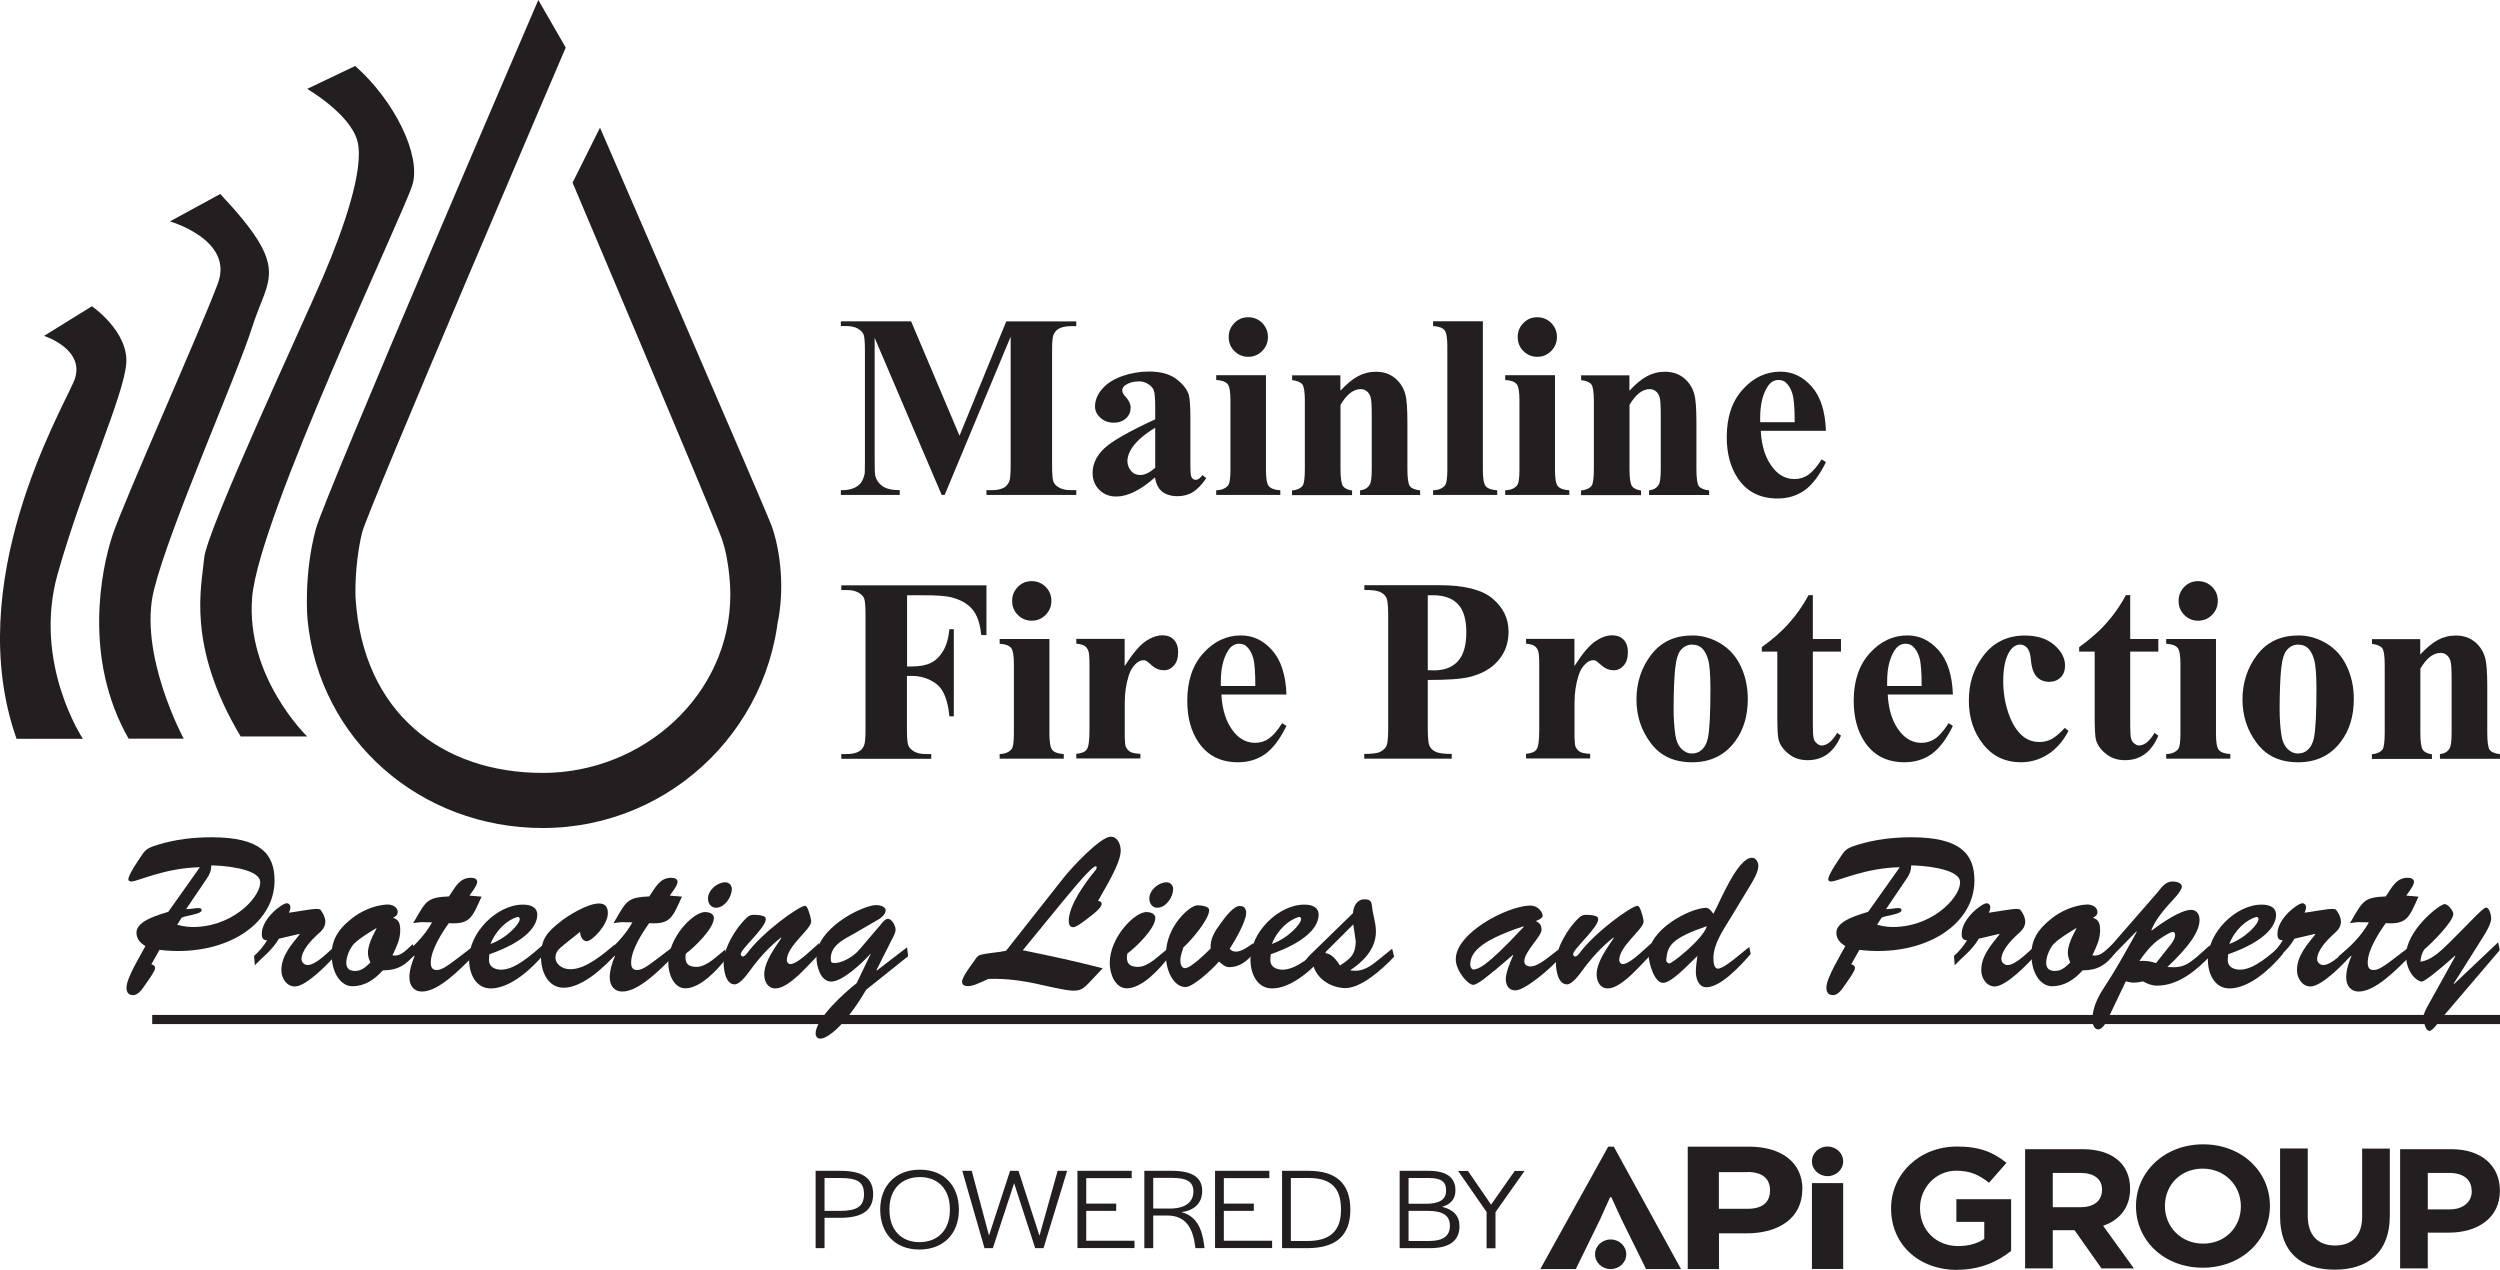 <svg data-name="Layer 1" xmlns="http://www.w3.org/2000/svg" version="1.1" viewBox="0 0 216 109.72" preserveAspectRatio="xMinYMin">
  <defs>
    <style>
      .cls-1 {
        fill: #231f20;
        stroke-width: 0px;
      }
    </style>
  </defs>
  <g>
    <path class="cls-1" d="M3.8,29.02s3.76,1.19,2.57,3.96c-1.19,2.77-9.69,17.4-4.94,30.85h5.73s-4.35-6.53-2.18-14.24c2.18-7.71,5.73-15.42,5.93-18.19.2-2.77-2.97-4.94-2.97-4.94l-4.15,2.57Z"/>
    <path class="cls-1" d="M11.12,63.82h4.75s-3.95-7.32-2.57-12.85c1.38-5.54,7.12-18.39,8.5-22.74,1.38-4.35,3.36-4.94-2.77-11.47l-4.35,2.37s5.54,1.58,4.15,5.34c-1.38,3.76-8.11,18.79-9.1,21.75-.99,2.97-2.57,10.68,1.38,17.6Z"/>
    <path class="cls-1" d="M20.81,63.63h5.73s-5.34-5.14-4.75-12.06c.59-6.92,13.05-33.02,13.84-35.59.79-2.57-1.58-7.32-4.94-10.28l-4.15,1.98s3.76,2.18,4.35,4.55c.59,2.37-1.19,7.51-2.97,11.67s-10.08,21.95-10.28,24.32c-.2,2.37-1.58,7.51,3.16,15.42Z"/>
    <path class="cls-1" d="M67.37,51.07c0,11.3-9.16,20.47-20.47,20.47-10.63,0-19.32-7.65-20.33-18.01,0,0-.36-3.83.72-7.83C28.06,42.86,46.51,0,46.51,0l2.37,4.11s-17.15,40.04-17.6,41.92c-.7,2.95-.56,5.63-.56,5.63.63,9.98,7.51,15.12,16.18,15.12s16.2-6.74,16.2-15.41c0,0,.02-2.77-.78-4.94-.79-2.18-12.85-30.65-12.85-30.65l2.37-4.75s14.35,33.07,14.83,34.41c.77,2.15,1.15,5.5.49,8.51"/>
  </g>
  <g>
    <rect class="cls-1" x="13.15" y="87.69" width="202.85" height=".79"/>
    <g>
      <path class="cls-1" d="M13.07,83.31c.15.04.33.13.33.33,0,.24-.43.84-.88,1.48-.22.33-.58.86-1.01.86s-.58-.26-.58-.66c0-.81,1.22-2.8,1.63-3.57-.41-.27-.77-.6-.77-1.17,0-1.06,2.03-1.56,2.75-1.8l2.73-3.85c-3,.05-5.39,1.23-5.91,1.23-.1,0-.27-.02-.27-.18,0-.44,1-1.85,1.27-2.25.31-.46.82-.6,1.3-.75,1.49-.46,3.07-.64,4.62-.64,4.26,0,5.44,1.47,5.44,3.74,0,3.9-4.45,6.65-9.94,5.99l-.7,1.24ZM16.08,78.55c.64,0,1.34-.26,1.34.09,0,.37-1.46.46-1.73.66l-.38.6c.64.18,1.22.22,1.77.18,3.37-.2,5.58-2.82,5.39-3.97-.19-1.12-3.42-1.34-4.21-1.34-.02.49-.12.73-.38,1.12l-1.8,2.66Z"/>
      <path class="cls-1" d="M24.08,81.13c-.6,1.01-1.32,1.48-2.06,2.27l-.07-.81c.45-.38.81-.84,1.13-1.34-.36-.04-.46-.18-.46-.57,0-1.32,1.75-2.64,2.16-2.64.17,0,.31.15.31.31,0,.18-.05.35-.12.51,1.61-.24,2.56-.46,2.73-.24.26.35.38.64.41.97,0,.57-.33.84-.72,1.19-.5.46-1.34,1.35-1.34,2.09,0,.29.27.51.53.51.74,0,1.82-1.19,2.39-1.65l.12.68c-.65.79-2.63,2.82-3.61,2.82-.72,0-1.17-.71-1.17-1.41,0-1.25.89-2.22,1.58-3.09l-.03-.04-1.79.42Z"/>
      <path class="cls-1" d="M35.86,82.36c-.77,1.04-1.53,1.48-2.78,1.48-.72.79-1.56,1.37-2.64,1.37-.89,0-1.72-.95-1.79-2.62-.03-1.37.6-2.29,1.56-3.08.93-.81,2.16-1.3,3.21-1.36.38-.02.94.16.94.66,0,.27-.21.38-.4.49.52.15.62.53.62,1.08,0,.81-.34,1.45-.67,2.16.76.15,1.24-.55,1.77-.97l.17.77ZM30.62,81.5c-.38.4-.7,1.12-.7,1.69,0,.53.33.7.76.7.57,0,.93-.35,1.32-.73-.12-.29-.21-.53-.21-.84,0-.95.81-2.11.74-2.14-.58.37-1.39.81-1.91,1.34Z"/>
      <path class="cls-1" d="M41.61,77.47c-.81,1.74-.94,2.42-2.83,2.29-.58.81-1.56,2.31-1.56,3.41,0,.4.12.64.52.64.55,0,1.17-.55,2.95-1.9l.09.81c-1.01.99-2.87,2.95-4.33,2.95-.67,0-1.08-.49-1.08-1.23,0-.6.22-1.3.45-1.83l-.03-.04-.88.75-.19-.7c1.03-.84,1.97-1.78,2.61-2.93-1.05,0-.72-.07-1.63.07l.19-.33c.93-1.61,1.06-1.9,2.9-1.98.52-.75.89-1.61,1.89-1.61.22,0,.55.06.55.35,0,.33-.5.93-.67,1.19l1.06.09Z"/>
      <path class="cls-1" d="M47.04,82.38c-1.05,1.3-2.94,3.02-4.64,3.02-1.25,0-1.84-1.19-1.87-2.4-.07-2.4,2.42-4.85,4.65-4.84.55,0,1.24.15,1.24.88,0,.9-.84,2.25-4.14,3.41l-.03.4c-.05.7.52.93,1.06.93,1.22,0,2.66-1.34,3.57-2.11l.15.7ZM44.91,79.43c0-.13-.09-.24-.21-.2-.86.24-1.85,1.12-2.32,2.33,1.51-.55,2.54-1.81,2.52-2.12Z"/>
      <path class="cls-1" d="M48.68,81.67c-.38.29-.69.57-.69,1.08,0,.42.41.99,1.31.99,1.3,0,2.8-1.28,3.79-2.11l.21.71c-1.05,1.19-2.97,3-4.6,3-1.32,0-1.96-1.32-1.96-2.67,0-1.54.52-2.11,1.63-3,.77-.62,2.42-1.61,3.38-1.61.53,0,.77.29.77.84,0,1.01-1.36,2.42-1.82,2.42-.39,0-.57-.46-.58-.81l-1.44,1.15Z"/>
      <path class="cls-1" d="M58.92,77.47c-.81,1.74-.94,2.42-2.83,2.29-.58.81-1.56,2.31-1.56,3.41,0,.4.12.64.52.64.55,0,1.17-.55,2.95-1.9l.09.81c-1.01.99-2.87,2.95-4.33,2.95-.67,0-1.08-.49-1.08-1.23,0-.6.22-1.3.45-1.83l-.03-.04-.88.75-.19-.7c1.03-.84,1.97-1.78,2.61-2.93-1.05,0-.72-.07-1.63.07l.19-.33c.93-1.61,1.06-1.9,2.9-1.98.52-.75.89-1.61,1.89-1.61.22,0,.55.06.55.35,0,.33-.5.93-.67,1.19l1.06.09Z"/>
      <path class="cls-1" d="M62.81,82.73c-.77,1.01-2.28,2.66-3.59,2.66-1.01,0-1.48-1.25-1.48-2.18,0-2.23,2.15-4.41,3.18-4.41.29,0,.76.11.76.51,0,.92-1.7,2.55-2.42,3.08-.14.75.12,1.15.91,1.15.91,0,1.8-.97,2.49-1.5l.15.7ZM61.17,77.64c0-.75.82-1.41,1.49-1.41.31,0,.57.24.57.57,0,.73-.64,1.63-1.37,1.63-.41,0-.69-.35-.69-.79Z"/>
      <path class="cls-1" d="M70.78,81.48l.14.81c-.91.86-2.68,3.11-3.93,3.11-.65,0-.96-.59-.96-1.21,0-1.1.93-2.31,1.48-3.15l-.03-.04c-1,.79-1.87,1.74-2.64,2.8-.26.35-.89,1.25-1.36,1.25-.76,0-.94-1.15-.96-1.78-.05-1.26,1.03-3.11,2.03-4.01.22-.2.38-.22.67-.22,1.03.04.94.29.94.4,0,.71-2.16,2.56-2.16,3,0,.11.09.2.19.2.12,0,.27-.17.34-.26,1.37-1.87,4.53-4.12,5.03-4.12.07,0,.17.09.27.35.1.28.21.6.26.99,0,.71-2.11,2.11-2.11,3.37,0,.16.14.33.31.33.41,0,1.17-.64,1.48-.92l1.03-.92Z"/>
      <path class="cls-1" d="M75.23,82.45l-.03-.04c-.62.73-2.42,2.4-3.37,2.4s-1.29-1.34-1.29-2.14c0-2.4,3.74-4.34,5.07-4.47.24-.02.91.06.91.46,0,.33-.34.59-.57.75l-1.96,1.14c-1.08.62-2.35,1.14-2.2,2.47.02.15.12.18.27.18.48.05,1.53-.38,2.18-1.14l1.84-2.16c.17-.2.38-.51.65-.51.34,0,.65.62.65.93,0,.28-.24.7-.36.93l-1.29,2.56.03.04,2.61-2,.09.77-3.62,2.89c-1.8,3.06-3.31,4.23-3.98,4.23-.24,0-.39-.2-.39-.44,0-1.32,2.61-3.63,3.55-4.36l1.2-2.51Z"/>
      <path class="cls-1" d="M85.01,84.76c-.41.15-.89.44-1.36.44-.24,0-.53-.05-.53-.38,0-.42.81-1.45,1.06-1.81.15-.22.27-.44.53-.51.72-.18,1.49-.2,2.21-.35l5-6.34c.62-.79,3.14-3.52,4.05-3.52.58,0,.86.66.86,1.19,0,1.17-1.41,3.32-1.96,4.36.14.02.31.05.31.26,0,.33-.72.88-.96,1.06-.29.22-1.17.95-1.49.95-.31,0-.39-.27-.39-.55,0-1.37,1.48-3.37,2.3-4.36.14-.16.15-.35.03-.35-.22,0-.96.73-2.87,3.06l-3.43,4.19c2.85.59,4.33.9,6.9,1.56l-.91.97c-1.1,1.17-1.03,1.21-4.4.46-1.51-.35-3.04-.57-4.58-.51l-.38.18Z"/>
      <path class="cls-1" d="M100.95,82.73c-.77,1.01-2.28,2.66-3.59,2.66-1.01,0-1.48-1.25-1.48-2.18,0-2.23,2.15-4.41,3.18-4.41.29,0,.76.11.76.51,0,.92-1.7,2.55-2.42,3.08-.14.75.12,1.15.91,1.15.91,0,1.8-.97,2.49-1.5l.15.7ZM99.3,77.64c0-.75.82-1.41,1.49-1.41.31,0,.57.24.57.57,0,.73-.64,1.63-1.37,1.63-.41,0-.69-.35-.69-.79Z"/>
      <path class="cls-1" d="M107.15,78.28c.34,0,.52.24.52.6,0,.73-1,2.45-1.43,3.1.19.18.31.24.58.24.45,0,1.08-.46,1.46-.73l.12.77c-.6.73-1.24,1.3-2.2,1.3-.36,0-.6-.26-.89-.48-.48.59-2.21,2.2-2.88,2.2-1.01,0-1.7-1.37-1.7-2.77,0-2.53,2.11-4.29,2.71-4.29.24,0,1.03.04,1.03.42,0,.82-1.61,2.67-2.23,3.22-.09.29-.26.79-.26,1.08s.07.71.41.71c.5,0,1.85-1.34,2.21-1.7-.07-.84.39-1.54.86-2.16.33-.46,1.08-1.52,1.68-1.52Z"/>
      <path class="cls-1" d="M114.55,82.38c-1.05,1.3-2.94,3.02-4.64,3.02-1.25,0-1.84-1.19-1.87-2.4-.07-2.4,2.42-4.85,4.65-4.84.55,0,1.24.15,1.24.88,0,.9-.84,2.25-4.14,3.41l-.03.4c-.05.7.52.93,1.06.93,1.22,0,2.66-1.34,3.57-2.11l.15.7ZM112.42,79.43c0-.13-.09-.24-.21-.2-.86.24-1.85,1.12-2.32,2.33,1.51-.55,2.54-1.81,2.52-2.12Z"/>
      <path class="cls-1" d="M120.28,81.96l.17.7c-1.05,1.12-2.92,2.78-4.29,2.71-1.15-.05-2.42-.75-2.73-2.09-.1.11-.22.24-.38.24-.17,0-.29-.18-.29-.35,0-.24.27-.49.41-.64l3.73-3.64c.03-.6.36-1.19.98-1.19.52,0,.62.17.67.68.07.7.33,1.32.33,2.12,0,1.5-1.13,2.62-2.23,3.33,1.1.2,1.77-.35,2.61-1.03l1.03-.84ZM114.44,82.34c.64.04,1.01.6,1.34,1.08,1.03-.68,1.3-.99,1.36-2.05-.05-.38-.12-.88-.22-1.5l-2.47,2.47Z"/>
      <path class="cls-1" d="M129.11,83.86c-.33.27-1.43,1.23-1.82,1.23-.48,0-1.48-1.21-1.51-2.16-.07-2.29,4.4-4.63,6.39-4.69.79-.02,1.12.66,1.12.88s-.45.4-.6.46c.33.15.5.35.5.75,0,.59-1.49,1.87-1.49,2.73,0,.31.26.44.53.44.72,0,1.7-.93,2.44-1.47l.14.68c-.74.9-3.04,2.86-3.88,2.86-.57,0-.83-.44-.83-.97,0-.59.41-1.56.64-2.05l-.03-.04-1.58,1.35ZM127.03,83.39c.02.09.08.42.34.37.34-.07.88-.02,4.28-3.68l-.04-.04c-4.09,1.34-4.58,2.45-4.58,3.35Z"/>
      <path class="cls-1" d="M142.7,81.48l.14.81c-.91.86-2.68,3.11-3.93,3.11-.65,0-.96-.59-.96-1.21,0-1.1.93-2.31,1.48-3.15l-.03-.04c-1,.79-1.87,1.74-2.65,2.8-.26.35-.89,1.25-1.36,1.25-.76,0-.94-1.15-.96-1.78-.05-1.26,1.03-3.11,2.03-4.01.22-.2.38-.22.67-.22,1.03.04.95.29.95.4,0,.71-2.16,2.56-2.16,3,0,.11.08.2.19.2.12,0,.27-.17.34-.26,1.37-1.87,4.53-4.12,5.03-4.12.07,0,.17.09.27.35.1.28.21.6.26.99,0,.71-2.11,2.11-2.11,3.37,0,.16.14.33.31.33.41,0,1.17-.64,1.48-.92l1.03-.92Z"/>
      <path class="cls-1" d="M149.43,79.45c-.57.95-1.39,2.14-1.39,3.32,0,.29.02.92.39.92.58,0,2.16-1.48,2.71-1.87l.12.6c-.81.95-2.58,2.88-3.83,2.88-.65,0-.91-.73-.91-1.32,0-.46.07-.93.14-1.39-.6.55-2.2,2.33-2.97,2.33s-1.25-1.76-1.25-2.4c0-2.16,3.42-3.99,4.88-4.08.36-.02.5.24.72.51.57-1.04,2.08-4.84,3.33-4.84.34,0,.55.37.55.7,0,.55-.46,1.3-.74,1.76l-1.75,2.89ZM143.96,82.89c-.02.17.07.31.26.35.21.05,2.97-2.14,3.25-3.22-3.02,1.04-3.4,1.67-3.5,2.87Z"/>
      <path class="cls-1" d="M159.94,83.31c.16.04.33.13.33.33,0,.24-.43.84-.88,1.48-.22.33-.58.86-1.01.86s-.58-.26-.58-.66c0-.81,1.22-2.8,1.63-3.57-.41-.27-.77-.6-.77-1.17,0-1.06,2.03-1.56,2.75-1.8l2.73-3.85c-3,.05-5.39,1.23-5.91,1.23-.1,0-.27-.02-.27-.18,0-.44,1-1.85,1.27-2.25.31-.46.82-.6,1.3-.75,1.49-.46,3.07-.64,4.62-.64,4.26,0,5.44,1.47,5.44,3.74,0,3.9-4.45,6.65-9.94,5.99l-.7,1.24ZM162.95,78.55c.64,0,1.34-.26,1.34.09,0,.37-1.46.46-1.73.66l-.38.6c.64.18,1.22.22,1.77.18,3.37-.2,5.58-2.82,5.39-3.97-.19-1.12-3.42-1.34-4.21-1.34-.02.49-.12.73-.38,1.12l-1.8,2.66Z"/>
      <path class="cls-1" d="M170.95,81.13c-.6,1.01-1.32,1.48-2.06,2.27l-.07-.81c.45-.38.81-.84,1.13-1.34-.36-.04-.46-.18-.46-.57,0-1.32,1.75-2.64,2.16-2.64.17,0,.31.15.31.31,0,.18-.05.35-.12.51,1.61-.24,2.56-.46,2.73-.24.26.35.38.64.41.97,0,.57-.33.84-.72,1.19-.5.46-1.34,1.35-1.34,2.09,0,.29.27.51.53.51.74,0,1.82-1.19,2.39-1.65l.12.68c-.65.79-2.63,2.82-3.61,2.82-.72,0-1.17-.71-1.17-1.41,0-1.25.89-2.22,1.58-3.09l-.04-.04-1.78.42Z"/>
      <path class="cls-1" d="M182.72,82.36c-.77,1.04-1.53,1.48-2.78,1.48-.72.79-1.56,1.37-2.65,1.37-.89,0-1.72-.95-1.78-2.62-.04-1.37.6-2.29,1.56-3.08.93-.81,2.16-1.3,3.21-1.36.38-.02.94.16.94.66,0,.27-.21.38-.39.49.52.15.62.53.62,1.08,0,.81-.34,1.45-.67,2.16.76.15,1.24-.55,1.77-.97l.17.77ZM177.49,81.5c-.38.4-.7,1.12-.7,1.69,0,.53.33.7.76.7.57,0,.93-.35,1.32-.73-.12-.29-.21-.53-.21-.84,0-.95.81-2.11.74-2.14-.58.37-1.39.81-1.91,1.34Z"/>
      <path class="cls-1" d="M182.06,88.17c-.14.27-.45.77-.77.77-.39,0-.5-.5-.5-.82-.02-.92.36-1.83,1.06-2.89.79-1.19,1.65-2.69,2.76-4.71l-.03-.04-2.71,2.77-.07-.86,4.55-5.22c.41-.48.72-1.01,1.37-1.01.24,0,.79.09.79.44,0,.4-.89,1.28-1.17,1.59-.58.66-1.12,1.34-1.46,2.16l.04.04c.74-.57,2.47-1.78,3.4-1.78.46,0,.72.38.72.86,0,1.01-.86,2.27-2.78,4.08,1.48.11,1.82-.18,3.66-1.87l.12.84c-1.27,1.32-2.82,2.64-4.67,2.64-.46,0-.81-.15-1.22-.37-.26.06-.52.11-.79.11-.24,0-.46-.05-.69-.11l-1.61,3.37ZM187.5,81.68c.19-.26.43-.57.43-.9,0-.13-.05-.26-.19-.26-.28,0-1.1.57-1.32.73-.64.5-1.12,1.12-1.58,1.78.5-.04.98.02,1.44.18l1.22-1.54Z"/>
      <path class="cls-1" d="M197.27,82.38c-1.05,1.3-2.94,3.02-4.64,3.02-1.25,0-1.84-1.19-1.87-2.4-.07-2.4,2.42-4.85,4.65-4.84.55,0,1.24.15,1.24.88,0,.9-.84,2.25-4.14,3.41l-.03.4c-.05.7.52.93,1.06.93,1.22,0,2.66-1.34,3.57-2.11l.15.7ZM195.14,79.43c0-.13-.09-.24-.21-.2-.86.24-1.85,1.12-2.32,2.33,1.51-.55,2.54-1.81,2.52-2.12Z"/>
      <path class="cls-1" d="M198.23,81.13c-.6,1.01-1.32,1.48-2.06,2.27l-.07-.81c.45-.38.81-.84,1.13-1.34-.36-.04-.46-.18-.46-.57,0-1.32,1.75-2.64,2.16-2.64.17,0,.31.15.31.31,0,.18-.05.35-.12.51,1.61-.24,2.56-.46,2.73-.24.26.35.38.64.41.97,0,.57-.33.84-.72,1.19-.5.46-1.34,1.35-1.34,2.09,0,.29.27.51.53.51.74,0,1.82-1.19,2.39-1.65l.12.68c-.65.79-2.63,2.82-3.61,2.82-.72,0-1.17-.71-1.17-1.41,0-1.25.89-2.22,1.58-3.09l-.03-.04-1.79.42Z"/>
      <path class="cls-1" d="M208.96,77.47c-.81,1.74-.94,2.42-2.83,2.29-.58.81-1.56,2.31-1.56,3.41,0,.4.12.64.52.64.55,0,1.17-.55,2.95-1.9l.08.81c-1.01.99-2.87,2.95-4.33,2.95-.67,0-1.08-.49-1.08-1.23,0-.6.22-1.3.45-1.83l-.03-.04-.88.75-.19-.7c1.03-.84,1.98-1.78,2.61-2.93-1.05,0-.72-.07-1.63.07l.19-.33c.93-1.61,1.07-1.9,2.9-1.98.52-.75.89-1.61,1.89-1.61.22,0,.55.06.55.35,0,.33-.5.93-.67,1.19l1.06.09Z"/>
      <path class="cls-1" d="M210.83,88.15c-.17.2-.65.92-.93.92-.36,0-.52-.9-.52-1.21,0-.29.33-.86.46-1.1l2.3-4.14-.03-.04c-1.41,1.26-2.66,2.25-2.87,2.23-.48-.04-1.3-.81-1.36-2.16-.07-2.2,2.87-4.52,3.35-4.54.26,0,.74.59.74.84,0,.7-1.94,2.6-2.51,3.08-.21.31-.31.68-.33,1.06.91-.11,1.73-.9,2.46-1.61,1.77-1.74,2.87-3,3.19-3.06.29-.05.46.66.46.92,0,.48-.46,1.23-.7,1.61l-2.54,4.03.03.04,3.81-3.61.14.68-5.17,6.06Z"/>
    </g>
  </g>
  <g>
    <g>
      <path class="cls-1" d="M82.9,37.65l4.04-9.88h6.05v.41h-.48c-.44,0-.79.08-1.05.23-.18.1-.33.28-.44.52-.08.18-.12.64-.12,1.38v9.88c0,.77.04,1.25.12,1.44.08.19.24.36.49.5.25.14.58.22,1,.22h.48v.41h-7.76v-.41h.48c.44,0,.79-.08,1.05-.23.18-.1.33-.28.44-.53.08-.18.12-.64.12-1.39v-11.11l-5.7,13.67h-.26l-5.79-13.57v10.55c0,.74.02,1.19.05,1.36.09.37.3.67.62.9s.82.35,1.5.35v.41h-5.09v-.41h.15c.33,0,.64-.05.92-.16s.5-.27.65-.46.26-.46.34-.81c.01-.08.02-.46.02-1.13v-9.48c0-.76-.04-1.23-.12-1.42-.08-.19-.25-.35-.49-.5-.25-.14-.58-.22-1-.22h-.47v-.41h6.07l4.18,9.88Z"/>
      <path class="cls-1" d="M99.81,41.23c-1.25,1.11-2.37,1.67-3.37,1.67-.59,0-1.07-.19-1.46-.58-.39-.39-.58-.87-.58-1.45,0-.79.34-1.5,1.01-2.13.67-.63,2.14-1.47,4.4-2.51v-1.04c0-.78-.04-1.27-.13-1.48-.08-.2-.24-.38-.48-.53-.23-.15-.5-.23-.79-.23-.48,0-.87.11-1.17.32-.19.13-.28.29-.28.46,0,.16.1.35.31.57.28.32.42.62.42.92,0,.36-.13.67-.4.92-.27.25-.62.38-1.05.38-.46,0-.85-.14-1.16-.42s-.47-.61-.47-.98c0-.53.21-1.04.62-1.52.42-.48,1-.85,1.74-1.11.75-.26,1.52-.39,2.32-.39.97,0,1.74.21,2.31.62.57.42.93.87,1.1,1.35.1.31.15,1.02.15,2.13v4.01c0,.47.02.77.05.89s.09.21.16.27c.07.06.16.09.25.09.19,0,.38-.14.58-.41l.33.26c-.37.55-.74.94-1.13,1.19s-.84.37-1.33.37c-.59,0-1.04-.14-1.37-.41-.33-.28-.53-.69-.6-1.25ZM99.81,40.42v-3.46c-.88.52-1.54,1.08-1.97,1.68-.28.4-.43.8-.43,1.2,0,.34.12.64.36.9.18.2.44.3.77.3.37,0,.79-.21,1.27-.62Z"/>
      <path class="cls-1" d="M109.38,32.42v8.19c0,.73.08,1.2.25,1.4.17.2.5.32.99.35v.4h-5.54v-.4c.45-.01.79-.15,1.01-.4.15-.17.22-.62.22-1.35v-6.03c0-.73-.08-1.2-.25-1.4-.17-.2-.49-.32-.98-.35v-.41h4.3ZM107.85,27.41c.48,0,.88.17,1.21.5.33.34.49.74.49,1.21s-.17.87-.5,1.21c-.33.33-.73.5-1.2.5s-.87-.17-1.2-.5-.49-.73-.49-1.21.16-.87.49-1.21c.33-.34.73-.5,1.2-.5Z"/>
      <path class="cls-1" d="M115.81,32.42v1.34c.53-.57,1.03-.99,1.51-1.25s1-.39,1.56-.39c.67,0,1.22.19,1.66.56.44.37.73.83.88,1.39.12.42.18,1.23.18,2.42v4.02c0,.8.07,1.29.21,1.49.14.19.44.32.89.37v.4h-5.19v-.4c.39-.05.67-.21.83-.49.12-.18.18-.64.18-1.37v-4.6c0-.85-.03-1.38-.1-1.6s-.18-.39-.33-.51c-.16-.12-.33-.18-.52-.18-.63,0-1.21.45-1.75,1.36v5.54c0,.77.07,1.26.21,1.47.14.21.41.34.79.39v.4h-5.19v-.4c.43-.04.74-.18.92-.42.12-.16.19-.64.19-1.44v-5.84c0-.78-.07-1.27-.21-1.46-.14-.19-.44-.32-.89-.38v-.41h4.18Z"/>
      <path class="cls-1" d="M128.12,27.77v12.84c0,.73.08,1.2.25,1.4.17.2.5.32.99.35v.4h-5.54v-.4c.45-.01.79-.15,1.01-.4.15-.17.22-.62.22-1.35v-10.7c0-.72-.08-1.18-.25-1.39-.17-.2-.49-.32-.98-.35v-.41h4.3Z"/>
      <path class="cls-1" d="M134.35,32.42v8.19c0,.73.08,1.2.25,1.4.17.2.5.32.99.35v.4h-5.54v-.4c.45-.01.79-.15,1.01-.4.15-.17.22-.62.22-1.35v-6.03c0-.73-.08-1.2-.25-1.4s-.49-.32-.98-.35v-.41h4.3ZM132.82,27.41c.47,0,.88.17,1.21.5.33.34.49.74.49,1.21s-.17.87-.5,1.21c-.33.33-.73.5-1.2.5s-.87-.17-1.2-.5-.49-.73-.49-1.21.16-.87.49-1.21c.33-.34.73-.5,1.2-.5Z"/>
      <path class="cls-1" d="M140.78,32.42v1.34c.53-.57,1.03-.99,1.51-1.25s1-.39,1.56-.39c.67,0,1.22.19,1.66.56.44.37.73.83.88,1.39.12.42.18,1.23.18,2.42v4.02c0,.8.07,1.29.21,1.49.14.19.44.32.89.37v.4h-5.19v-.4c.39-.05.67-.21.83-.49.12-.18.18-.64.18-1.37v-4.6c0-.85-.03-1.38-.1-1.6s-.18-.39-.33-.51c-.16-.12-.33-.18-.52-.18-.63,0-1.21.45-1.75,1.36v5.54c0,.77.07,1.26.21,1.47.14.21.41.34.79.39v.4h-5.19v-.4c.43-.04.74-.18.92-.42.12-.16.19-.64.19-1.44v-5.84c0-.78-.07-1.27-.21-1.46s-.44-.32-.89-.38v-.41h4.18Z"/>
      <path class="cls-1" d="M157.76,37.22h-5.63c.07,1.37.43,2.45,1.09,3.25.5.61,1.11.92,1.82.92.44,0,.84-.12,1.2-.37.36-.25.74-.69,1.15-1.33l.37.24c-.56,1.14-1.17,1.95-1.84,2.43-.67.47-1.45.71-2.34.71-1.52,0-2.67-.59-3.45-1.77-.63-.95-.94-2.13-.94-3.54,0-1.72.46-3.1,1.39-4.12.92-1.02,2.01-1.53,3.25-1.53,1.04,0,1.94.43,2.7,1.29s1.17,2.13,1.23,3.82ZM155.06,36.48c0-1.19-.06-2-.19-2.44-.13-.44-.33-.78-.6-1.01-.15-.13-.36-.2-.61-.2-.38,0-.69.19-.93.56-.43.66-.65,1.55-.65,2.7v.39h2.98Z"/>
    </g>
    <g>
      <path class="cls-1" d="M78.37,51.42v6.16h.43c.66,0,1.2-.1,1.61-.3.42-.2.77-.53,1.06-1.01.29-.47.48-1.11.56-1.91h.38v7.53h-.38c-.14-1.42-.52-2.36-1.14-2.81-.62-.45-1.32-.68-2.1-.68h-.43v4.59c0,.77.04,1.25.13,1.44.08.19.25.36.49.5.24.14.58.22.99.22h.49v.41h-7.77v-.41h.49c.43,0,.78-.08,1.04-.23.19-.1.34-.28.44-.53.08-.18.12-.64.12-1.39v-9.86c0-.77-.04-1.25-.12-1.44-.08-.19-.24-.36-.49-.5-.25-.14-.58-.22-.99-.22h-.49v-.41h12.54v4.3h-.45c-.1-1.01-.36-1.76-.78-2.24-.42-.49-1.03-.83-1.83-1.03-.44-.11-1.25-.17-2.43-.17h-1.38Z"/>
      <path class="cls-1" d="M90.67,55.21v8.19c0,.73.08,1.2.25,1.4.17.2.5.32.99.35v.4h-5.54v-.4c.45-.01.79-.15,1.01-.4.15-.17.22-.62.22-1.35v-6.03c0-.73-.08-1.2-.25-1.4s-.49-.32-.98-.35v-.41h4.3ZM89.14,50.21c.47,0,.88.17,1.21.5.33.34.49.74.49,1.21s-.17.87-.5,1.21c-.33.33-.73.5-1.2.5s-.87-.17-1.2-.5-.49-.73-.49-1.21.16-.87.49-1.21.73-.5,1.2-.5Z"/>
      <path class="cls-1" d="M97.17,55.21v2.34c.68-1.07,1.28-1.78,1.79-2.13.51-.35,1.01-.53,1.48-.53.41,0,.74.13.98.38s.37.61.37,1.08c0,.49-.12.88-.36,1.15-.24.27-.52.41-.86.41-.39,0-.72-.13-1.01-.38-.28-.25-.45-.39-.5-.42-.07-.04-.16-.07-.25-.07-.21,0-.41.08-.6.24-.3.25-.53.61-.68,1.07-.23.71-.35,1.5-.35,2.36v3c.01.42.04.69.09.81.09.2.22.34.39.44s.46.15.87.17v.4h-5.54v-.4c.45-.04.75-.16.9-.37.16-.21.24-.76.24-1.66v-5.71c0-.59-.03-.96-.09-1.13-.07-.21-.18-.36-.32-.45-.14-.1-.38-.16-.73-.2v-.41h4.19Z"/>
      <path class="cls-1" d="M111.16,60.01h-5.63c.07,1.37.43,2.45,1.09,3.25.5.61,1.11.92,1.82.92.44,0,.84-.12,1.19-.37.36-.25.74-.69,1.15-1.33l.37.24c-.56,1.14-1.17,1.95-1.84,2.43-.67.47-1.45.71-2.34.71-1.52,0-2.67-.59-3.45-1.77-.63-.95-.94-2.13-.94-3.54,0-1.72.46-3.1,1.39-4.12.92-1.02,2.01-1.53,3.25-1.53,1.04,0,1.94.43,2.7,1.29s1.17,2.13,1.23,3.82ZM108.46,59.27c0-1.19-.06-2-.19-2.44s-.33-.78-.6-1.01c-.15-.13-.36-.2-.61-.2-.38,0-.69.19-.93.56-.43.66-.65,1.55-.65,2.7v.39h2.98Z"/>
      <path class="cls-1" d="M123.36,58.76v4.16c0,.81.05,1.32.15,1.53.1.21.27.38.53.5.25.13.71.19,1.39.19v.41h-7.56v-.41c.69,0,1.15-.06,1.4-.19.24-.13.42-.3.52-.5.1-.21.15-.71.15-1.53v-9.73c0-.81-.05-1.32-.15-1.53-.1-.21-.27-.38-.52-.5-.25-.13-.71-.19-1.39-.19v-.41h6.48c2.14,0,3.67.38,4.59,1.15s1.39,1.72,1.39,2.87c0,.97-.3,1.81-.9,2.5s-1.43,1.16-2.48,1.41c-.71.18-1.91.26-3.6.26ZM123.36,51.42v6.48c.24.02.42.02.55.02.89,0,1.58-.27,2.06-.8s.72-1.36.72-2.48-.24-1.93-.72-2.44-1.2-.77-2.16-.77h-.45Z"/>
      <path class="cls-1" d="M136.03,55.21v2.34c.68-1.07,1.28-1.78,1.79-2.13.51-.35,1-.53,1.48-.53.41,0,.74.13.98.38s.37.61.37,1.08c0,.49-.12.88-.36,1.15s-.52.41-.86.41c-.39,0-.72-.13-1.01-.38-.29-.25-.45-.39-.5-.42-.07-.04-.16-.07-.25-.07-.21,0-.41.08-.6.24-.3.25-.53.61-.68,1.07-.23.71-.35,1.5-.35,2.36v3c.01.42.04.69.09.81.09.2.22.34.39.44s.46.15.87.17v.4h-5.54v-.4c.45-.04.75-.16.9-.37.16-.21.24-.76.24-1.66v-5.71c0-.59-.03-.96-.09-1.13-.07-.21-.18-.36-.32-.45-.14-.1-.38-.16-.73-.2v-.41h4.19Z"/>
      <path class="cls-1" d="M146.17,54.9c.89,0,1.72.23,2.49.7s1.35,1.12,1.75,1.98c.4.85.6,1.79.6,2.81,0,1.47-.37,2.69-1.11,3.68-.89,1.19-2.12,1.79-3.7,1.79s-2.73-.55-3.56-1.64c-.83-1.09-1.25-2.35-1.25-3.79s.43-2.77,1.28-3.87c.85-1.1,2.02-1.65,3.5-1.65ZM146.22,55.69c-.37,0-.69.14-.96.43-.27.28-.44.84-.53,1.68-.08.84-.13,2-.13,3.49,0,.79.05,1.53.15,2.21.08.52.25.92.52,1.19s.56.41.9.41.6-.09.82-.28c.29-.25.48-.6.57-1.05.15-.7.22-2.12.22-4.24,0-1.25-.07-2.11-.21-2.58-.14-.47-.34-.81-.61-1.02-.19-.15-.44-.23-.75-.23Z"/>
      <path class="cls-1" d="M156.63,51.43v3.78h2.43v1.09h-2.43v6.38c0,.6.03.98.08,1.15s.15.31.29.42c.14.11.27.16.38.16.47,0,.92-.36,1.35-1.09l.33.24c-.59,1.41-1.55,2.12-2.88,2.12-.65,0-1.2-.18-1.65-.55-.45-.36-.74-.77-.86-1.22-.07-.25-.11-.93-.11-2.03v-5.58h-1.34v-.39c.92-.66,1.71-1.34,2.35-2.07.65-.72,1.21-1.53,1.69-2.42h.36Z"/>
      <path class="cls-1" d="M168.73,60.01h-5.63c.07,1.37.43,2.45,1.09,3.25.5.61,1.11.92,1.82.92.44,0,.84-.12,1.2-.37.36-.25.74-.69,1.15-1.33l.37.24c-.56,1.14-1.17,1.95-1.84,2.43-.67.47-1.45.71-2.34.71-1.52,0-2.67-.59-3.45-1.77-.63-.95-.94-2.13-.94-3.54,0-1.72.46-3.1,1.39-4.12.92-1.02,2.01-1.53,3.25-1.53,1.04,0,1.94.43,2.7,1.29s1.17,2.13,1.23,3.82ZM166.03,59.27c0-1.19-.06-2-.19-2.44-.13-.44-.33-.78-.6-1.01-.15-.13-.36-.2-.61-.2-.38,0-.69.19-.93.56-.43.66-.65,1.55-.65,2.7v.39h2.98Z"/>
      <path class="cls-1" d="M178.38,62.88l.34.27c-.48.91-1.08,1.59-1.8,2.04s-1.49.67-2.3.67c-1.37,0-2.46-.52-3.28-1.56s-1.23-2.29-1.23-3.75.37-2.65,1.12-3.71c.9-1.29,2.14-1.93,3.72-1.93,1.06,0,1.9.27,2.53.81.63.54.94,1.14.94,1.8,0,.42-.13.76-.38,1.01-.25.25-.58.38-.99.38-.43,0-.79-.14-1.07-.43-.28-.29-.46-.8-.52-1.54-.04-.46-.15-.79-.32-.97-.17-.18-.37-.28-.59-.28-.35,0-.65.19-.9.56-.38.57-.57,1.44-.57,2.61,0,.97.15,1.9.46,2.79s.73,1.55,1.26,1.98c.4.32.88.48,1.43.48.36,0,.7-.09,1.02-.25.32-.17.7-.49,1.14-.96Z"/>
      <path class="cls-1" d="M184.05,51.43v3.78h2.43v1.09h-2.43v6.38c0,.6.03.98.08,1.15s.15.31.29.42c.14.11.27.16.38.16.47,0,.92-.36,1.35-1.09l.33.24c-.59,1.41-1.55,2.12-2.88,2.12-.65,0-1.2-.18-1.65-.55-.45-.36-.74-.77-.86-1.22-.07-.25-.11-.93-.11-2.03v-5.58h-1.34v-.39c.92-.66,1.71-1.34,2.35-2.07.65-.72,1.21-1.53,1.69-2.42h.36Z"/>
      <path class="cls-1" d="M191.46,55.21v8.19c0,.73.08,1.2.25,1.4.17.2.5.32.99.35v.4h-5.54v-.4c.45-.01.79-.15,1.01-.4.15-.17.22-.62.22-1.35v-6.03c0-.73-.08-1.2-.25-1.4s-.49-.32-.98-.35v-.41h4.3ZM189.92,50.21c.47,0,.88.17,1.21.5s.49.74.49,1.21-.17.87-.5,1.21c-.33.33-.73.5-1.2.5s-.87-.17-1.2-.5-.49-.73-.49-1.21.16-.87.49-1.21.73-.5,1.2-.5Z"/>
      <path class="cls-1" d="M198.53,54.9c.89,0,1.72.23,2.49.7s1.35,1.12,1.75,1.98c.4.85.6,1.79.6,2.81,0,1.47-.37,2.69-1.11,3.68-.89,1.19-2.12,1.79-3.7,1.79s-2.73-.55-3.56-1.64c-.83-1.09-1.25-2.35-1.25-3.79s.43-2.77,1.28-3.87c.85-1.1,2.02-1.65,3.5-1.65ZM198.58,55.69c-.37,0-.69.14-.96.43-.27.28-.44.84-.53,1.68-.08.84-.13,2-.13,3.49,0,.79.05,1.53.15,2.21.08.52.25.92.52,1.19s.56.41.9.41.6-.09.82-.28c.29-.25.48-.6.57-1.05.15-.7.22-2.12.22-4.24,0-1.25-.07-2.11-.21-2.58-.14-.47-.34-.81-.61-1.02-.19-.15-.44-.23-.75-.23Z"/>
      <path class="cls-1" d="M209.11,55.21v1.34c.53-.57,1.03-.99,1.51-1.25s1-.39,1.56-.39c.67,0,1.22.19,1.66.56.44.37.73.83.88,1.39.12.42.18,1.23.18,2.42v4.02c0,.8.07,1.29.21,1.49.14.19.44.32.89.37v.4h-5.19v-.4c.39-.05.67-.21.83-.49.12-.18.18-.64.18-1.37v-4.6c0-.85-.03-1.38-.1-1.6s-.18-.39-.33-.51c-.16-.12-.33-.18-.52-.18-.63,0-1.21.45-1.75,1.36v5.54c0,.77.07,1.26.21,1.47.14.21.41.34.79.39v.4h-5.19v-.4c.43-.04.74-.18.92-.42.12-.16.19-.64.19-1.44v-5.84c0-.78-.07-1.27-.21-1.46s-.44-.32-.89-.38v-.41h4.18Z"/>
    </g>
  </g>
  <g>
    <path class="cls-1" d="M155.72,102.75c0,2.49-2.03,3.81-4.8,3.81h-2.4v3.09h-2.7v-10.58h5.29c2.83,0,4.62,1.38,4.62,3.68ZM150.97,101.27h-2.46v3.17h2.48c1.25,0,1.94-.53,1.94-1.59s-.71-1.59-1.96-1.59Z"/>
    <path class="cls-1" d="M139.11,103.44l-.84,1.87-2.12,4.34h-3.07l5.87-10.58h.48l5.81,10.58h-3.02l-2.14-4.34-.86-1.87h-.11Z"/>
    <path class="cls-1" d="M156.55,109.64v-7.42h2.7v7.42h-2.7Z"/>
    <ellipse class="cls-1" cx="157.9" cy="100.34" rx="1.35" ry="1.28"/>
    <ellipse class="cls-1" cx="139.16" cy="108.37" rx="1.35" ry="1.28"/>
    <path class="cls-1" d="M169.11,109.72c-3.39,0-5.72-2.25-5.72-5.3v-.03c0-2.93,2.41-5.33,5.7-5.33,1.96,0,3.14.5,4.27,1.41l-1.51,1.72c-.84-.66-1.59-1.04-2.84-1.04-1.74,0-3.12,1.46-3.12,3.21v.03c0,1.88,1.37,3.27,3.3,3.27.87,0,1.65-.21,2.25-.62v-1.47h-2.41v-1.96h4.73v4.47c-1.12.9-2.66,1.63-4.65,1.63Z"/>
    <path class="cls-1" d="M181.57,109.59l-2.33-3.3h-1.88v3.3h-2.39v-10.3h4.97c2.56,0,4.1,1.28,4.1,3.4v.03c0,1.66-.95,2.71-2.33,3.19l2.66,3.68h-2.8ZM181.62,102.81c0-.97-.72-1.47-1.88-1.47h-2.38v2.96h2.42c1.17,0,1.83-.59,1.83-1.46v-.03Z"/>
    <path class="cls-1" d="M190.32,109.53c-3.36,0-5.77-2.37-5.77-5.3v-.03c0-2.93,2.44-5.33,5.8-5.33s5.77,2.37,5.77,5.3v.03c0,2.93-2.44,5.33-5.8,5.33ZM193.61,104.21c0-1.77-1.37-3.24-3.3-3.24s-3.26,1.44-3.26,3.21v.03c0,1.77,1.37,3.24,3.3,3.24s3.26-1.44,3.26-3.21v-.03Z"/>
    <path class="cls-1" d="M201.71,109.7c-2.92,0-4.71-1.54-4.71-4.58v-5.89h2.39v5.83c0,1.68.89,2.55,2.35,2.55s2.35-.84,2.35-2.47v-5.9h2.39v5.81c0,3.12-1.85,4.65-4.77,4.65Z"/>
    <path class="cls-1" d="M211.58,106.5h-1.82v3.09h-2.39v-10.3h4.45c2.6,0,4.17,1.46,4.17,3.56v.03c0,2.38-1.96,3.62-4.4,3.62ZM213.55,102.9c0-1.02-.75-1.56-1.94-1.56h-1.85v3.15h1.9c1.2,0,1.9-.68,1.9-1.56v-.03Z"/>
    <g>
      <path class="cls-1" d="M70.47,101.16h2.15c1.9,0,2.82.63,2.82,2.01s-.91,2.05-2.86,2.05h-1.34v2.62h-.77v-6.68ZM72.59,104.62c1.45,0,2.06-.39,2.06-1.44s-.57-1.4-2.03-1.4h-1.38v2.84h1.35Z"/>
      <path class="cls-1" d="M76.05,104.5c0-2.07,1.35-3.44,3.43-3.44s3.37,1.38,3.37,3.46-1.34,3.44-3.42,3.44-3.38-1.38-3.38-3.46ZM82.07,104.55v-.08c0-1.7-1-2.77-2.59-2.77s-2.63,1.05-2.63,2.76v.08c0,1.7.99,2.78,2.59,2.78s2.63-1.06,2.63-2.77Z"/>
      <path class="cls-1" d="M83.13,101.16h.83l1.49,5.59,1.82-5.59h.73l1.81,5.61,1.57-5.61h.82l-2.04,6.68h-.72l-1.82-5.61-1.84,5.61h-.72l-1.92-6.68Z"/>
      <path class="cls-1" d="M93.08,101.16h4.7v.63h-3.93v2.2h2.59v.63h-2.59v2.58h4.17v.63h-4.93v-6.68Z"/>
      <path class="cls-1" d="M98.88,101.16h2.4c1.77,0,2.59.6,2.59,1.73,0,.93-.53,1.67-1.8,1.84,1.25.32,1.78,1.33,1.97,2.86l.03.25h-.79l-.02-.18c-.2-1.53-.78-2.64-2.42-2.64h-1.2v2.82h-.77v-6.68ZM101.06,104.42c1.48,0,2.05-.65,2.05-1.48s-.56-1.17-1.81-1.17h-1.66v2.65h1.41Z"/>
      <path class="cls-1" d="M104.97,101.16h4.7v.63h-3.93v2.2h2.59v.63h-2.59v2.58h4.17v.63h-4.93v-6.68Z"/>
      <path class="cls-1" d="M110.77,101.16h2.3c2.38,0,3.6,1.1,3.6,3.36s-1.28,3.32-3.71,3.32h-2.19v-6.68ZM112.98,107.22c1.92,0,2.88-.86,2.88-2.67v-.08c0-1.86-.89-2.69-2.8-2.69h-1.53v5.44h1.45Z"/>
      <path class="cls-1" d="M120.93,101.16h2.48c1.56,0,2.34.55,2.34,1.7,0,.72-.39,1.19-1.16,1.41.99.23,1.51.79,1.51,1.67,0,1.27-.87,1.9-2.56,1.9h-2.61v-6.68ZM123.16,104.01c1.2,0,1.78-.37,1.78-1.11.02-.8-.4-1.12-1.51-1.12h-1.73v2.22h1.47ZM123.48,107.22c1.19,0,1.79-.42,1.79-1.31.01-.88-.6-1.29-1.89-1.29h-1.68v2.6h1.79Z"/>
      <path class="cls-1" d="M128.45,104.73l-2.47-3.56h.85l2,2.91,2.04-2.91h.85l-2.51,3.56v3.12h-.77v-3.12Z"/>
    </g>
  </g>
</svg>